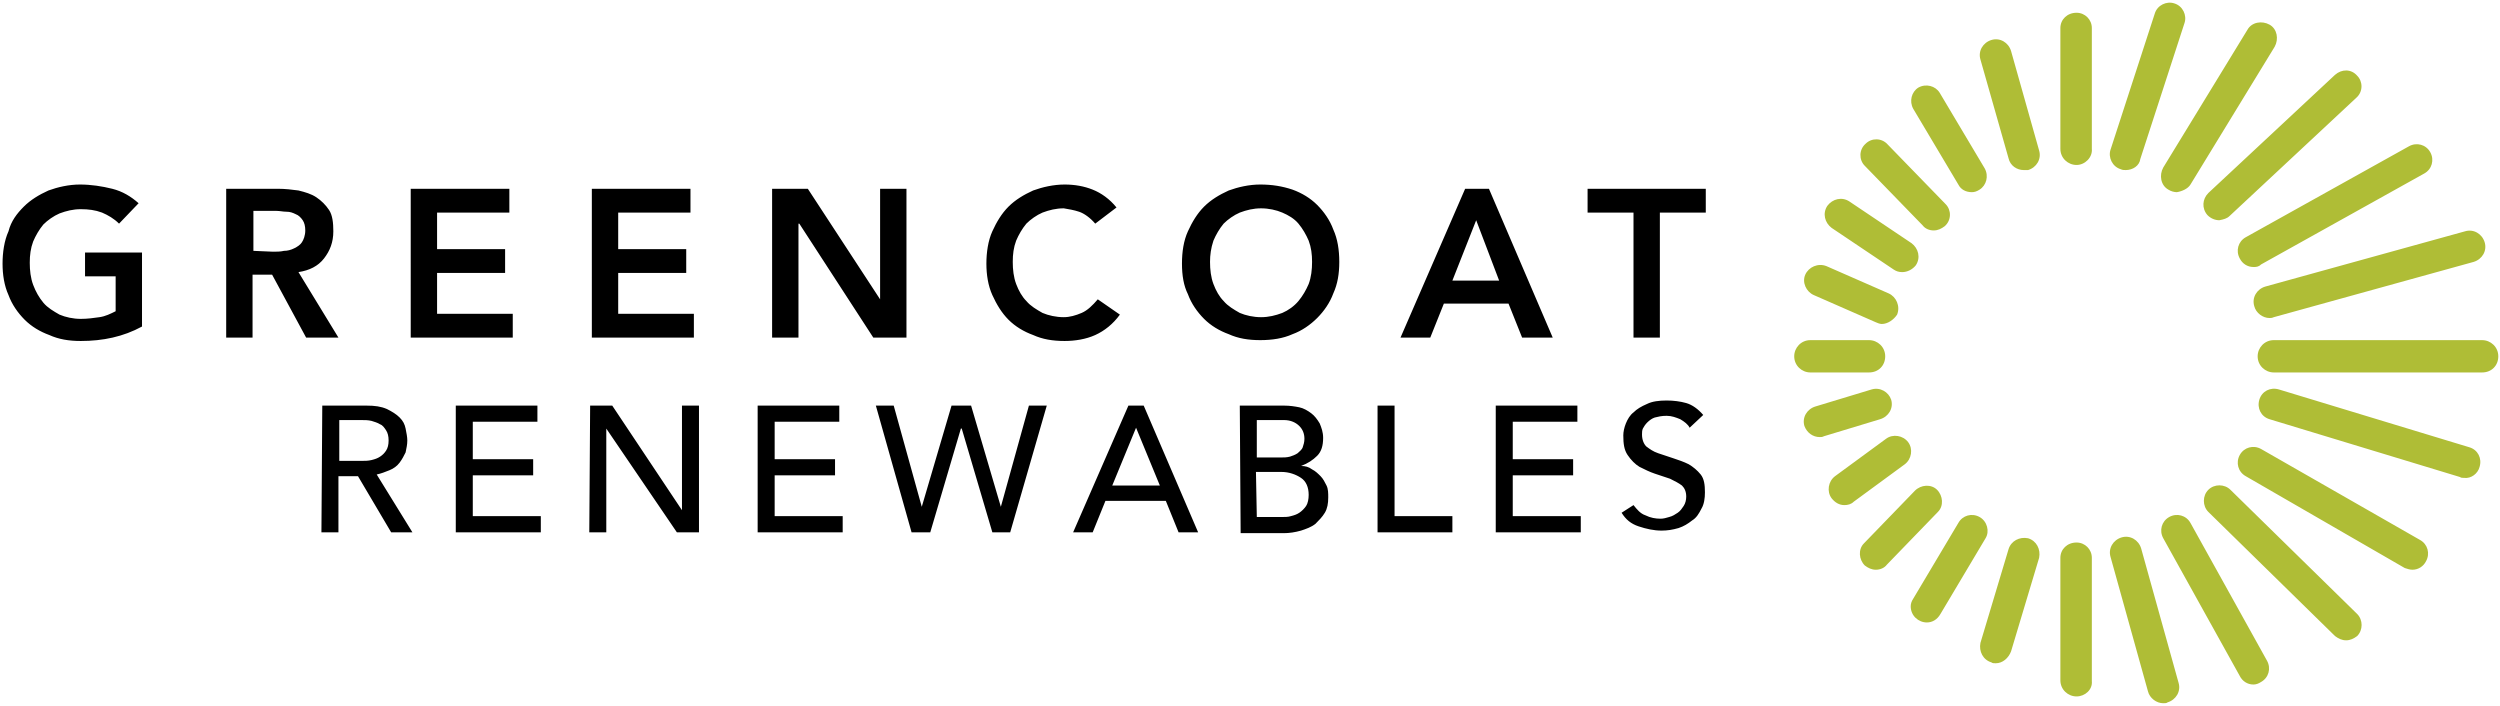 <svg xmlns="http://www.w3.org/2000/svg" xmlns:xlink="http://www.w3.org/1999/xlink" xml:space="preserve" id="Layer_1" x="0" y="0" style="enable-background:new 0 0 294 83" version="1.1" viewBox="0 0 294 83"><style>.st0{clip-path:url(#SVGID_00000051369027866207985710000010363286426652103602_)}</style><defs><path id="SVGID_1_" d="M.2.3h293.6v82.4H.2z"/></defs><clipPath id="SVGID_00000056420987588560223670000010514438178111486655_"><use xlink:href="#SVGID_1_" style="overflow:visible"/></clipPath><g style="clip-path:url(#SVGID_00000056420987588560223670000010514438178111486655_)"><path d="M244.2 19.4c-1 0-1.9-.8-1.9-1.9V3.3c0-1 .8-1.8 1.9-1.8 1 0 1.8.8 1.8 1.8v14.2c.1 1-.8 1.9-1.8 1.9zm-6.2.6c-.8 0-1.6-.5-1.8-1.4L232.9 7c-.3-1 .3-2 1.3-2.3 1-.3 2 .3 2.3 1.3l3.3 11.7c.3 1-.3 2-1.3 2.3h-.5zm12 0c-.2 0-.4 0-.6-.1-1-.3-1.5-1.4-1.2-2.3l5.2-16c.3-1 1.4-1.5 2.3-1.2 1 .3 1.5 1.4 1.2 2.3l-5.2 16c-.1.8-.9 1.3-1.7 1.3zm6 2.6c-.3 0-.7-.1-1-.3-.9-.5-1.1-1.7-.6-2.6l9.9-16.2c.5-.9 1.7-1.1 2.6-.6.9.5 1.1 1.7.6 2.6l-9.9 16.2c-.3.5-1 .8-1.6.9m-24.1 0c-.7 0-1.3-.3-1.6-.9l-5.3-8.9c-.5-.9-.2-2 .6-2.5.9-.5 2-.2 2.5.6l5.3 8.9c.5.9.2 2-.6 2.5-.3.2-.6.3-.9.3zm29.1 3.3c-.5 0-1-.2-1.4-.6-.7-.8-.6-1.9.1-2.6l14.9-13.9c.8-.7 1.9-.7 2.6.1.7.7.7 1.9-.1 2.6l-14.9 13.9c-.3.3-.7.4-1.2.5m-33.6 1.2c-.5 0-1-.2-1.3-.6l-6.8-7c-.7-.7-.7-1.9.1-2.6.7-.7 1.9-.7 2.6.1l6.8 7c.7.7.7 1.9-.1 2.6-.4.3-.8.5-1.3.5m37.6 4.3c-.7 0-1.3-.4-1.6-1-.5-.9-.2-2 .7-2.5l19.2-10.7c.9-.5 2-.2 2.5.7.5.9.2 2-.7 2.5l-19.2 10.7c-.3.3-.6.3-.9.3m-41.3.6c-.4 0-.7-.1-1-.3l-7.3-4.9c-.8-.6-1.1-1.7-.5-2.6.6-.8 1.7-1.1 2.6-.5l7.3 4.9c.8.6 1.1 1.7.5 2.6-.4.5-1 .8-1.6.8m43.2 5.4c-.8 0-1.6-.6-1.8-1.4-.3-1 .3-2 1.3-2.3l23.5-6.5c1-.3 2 .3 2.3 1.3.3 1-.3 2-1.3 2.3l-23.5 6.5c-.2.1-.4.1-.5.1m-45.6.7c-.2 0-.5-.1-.7-.2l-7.3-3.2c-.9-.4-1.4-1.5-1-2.4.4-.9 1.5-1.4 2.5-1l7.3 3.2c.9.4 1.4 1.5 1 2.5-.4.6-1.1 1.1-1.8 1.1zm-1.5 5.7h-6.9c-1 0-1.9-.8-1.9-1.9 0-1 .8-1.9 1.9-1.9h6.9c1 0 1.9.8 1.9 1.9 0 1.1-.8 1.9-1.9 1.9zm72.1 0h-24.5c-1 0-1.9-.8-1.9-1.9 0-1 .8-1.9 1.9-1.9h24.5c1 0 1.9.8 1.9 1.9 0 1.1-.8 1.9-1.9 1.9zm-2.1 12.4c-.2 0-.4 0-.5-.1l-22.4-6.8c-1-.3-1.5-1.3-1.2-2.3.3-1 1.3-1.5 2.3-1.2l22.4 6.8c1 .3 1.5 1.3 1.2 2.3-.2.8-1 1.4-1.8 1.3M283.7 67c-.3 0-.6-.1-.9-.2L264.1 56c-.9-.5-1.2-1.6-.7-2.5.5-.9 1.6-1.2 2.5-.7l18.7 10.7c.9.5 1.2 1.6.7 2.5-.3.6-.9 1-1.6 1m-57.1 6.2c-1 0-1.9-.8-1.9-1.9 0-.3.1-.6.3-.9l5.3-8.9c.5-.9 1.6-1.2 2.5-.7.9.5 1.2 1.7.7 2.5l-5.3 8.9c-.4.7-1 1-1.6 1m49.3 2.1c-.5 0-.9-.2-1.3-.5l-14.9-14.6c-.7-.7-.7-1.9 0-2.6.7-.7 1.9-.7 2.6 0l14.9 14.6c.7.7.7 1.9 0 2.6-.4.3-.8.5-1.3.5zM234.7 78c-.2 0-.4 0-.5-.1-1-.3-1.5-1.3-1.3-2.3l3.3-11c.3-1 1.3-1.5 2.3-1.3 1 .3 1.5 1.3 1.3 2.3l-3.3 11c-.3.8-1 1.4-1.8 1.4zm30.3 2.5c-.7 0-1.3-.4-1.6-1l-9-16.2c-.5-.9-.2-2 .7-2.5.9-.5 2-.2 2.5.7l9 16.2c.5.9.2 2-.7 2.5-.3.2-.6.3-.9.3m-20.8 1.4c-1 0-1.9-.8-1.9-1.9V65.6c0-1 .8-1.8 1.9-1.8 1 0 1.8.8 1.8 1.8v14.5c.1 1-.8 1.8-1.8 1.8zm10.2.8c-.8 0-1.6-.6-1.8-1.4l-4.4-15.8c-.3-1 .3-2 1.3-2.3 1-.3 2 .3 2.3 1.3l4.4 15.8c.3 1-.3 2-1.3 2.3-.1.1-.3.1-.5.1M214 51.4c-.8 0-1.5-.5-1.8-1.3-.3-1 .3-2 1.3-2.3l6.6-2c1-.3 2 .3 2.3 1.2.3 1-.3 2-1.3 2.3l-6.6 2c-.2.1-.3.1-.5.1zm2.9 8c-.6 0-1.1-.3-1.5-.8-.6-.8-.4-2 .4-2.6l6-4.4c.8-.6 2-.4 2.6.4.6.8.4 2-.4 2.6l-6 4.4c-.3.3-.7.4-1.1.4m3.7 7.6c-.5 0-.9-.2-1.3-.5-.7-.7-.8-1.9-.1-2.6l6-6.2c.7-.7 1.9-.8 2.6-.1.7.7.8 1.9.1 2.6l-6 6.2c-.3.4-.8.6-1.3.6" style="fill:#afbd36"/><path d="M16.7 38.4c-2.2 1.2-4.6 1.7-7.2 1.7-1.4 0-2.6-.2-3.7-.7-1.1-.4-2.1-1-2.9-1.8-.8-.8-1.5-1.8-1.9-2.9C.5 33.6.3 32.3.3 31s.2-2.7.7-3.8c.3-1.2 1-2.1 1.8-2.9.8-.8 1.8-1.4 2.9-1.9 1.1-.4 2.4-.7 3.7-.7s2.6.2 3.8.5c1.2.3 2.2.9 3.1 1.7L14 26.3c-.6-.6-1.3-1-2-1.3-.8-.3-1.6-.4-2.5-.4-.9 0-1.7.2-2.5.5-.7.3-1.4.8-1.9 1.3-.5.6-.9 1.3-1.2 2-.3.8-.4 1.6-.4 2.5 0 .9.1 1.8.4 2.6.3.8.7 1.5 1.2 2.1.5.6 1.2 1 1.9 1.4.7.3 1.6.5 2.5.5.8 0 1.5-.1 2.2-.2.7-.1 1.3-.4 1.9-.7v-4.1H10v-2.8h6.7v8.7zm15.4-8.8c.4 0 .9 0 1.3-.1.4 0 .8-.1 1.2-.3.4-.2.7-.4.9-.7.2-.3.4-.8.4-1.4 0-.5-.1-.9-.3-1.2-.2-.3-.5-.6-.8-.7-.4-.2-.7-.3-1.1-.3-.4 0-.8-.1-1.2-.1h-2.7v4.7l2.3.1zm-5.5-7.4h6.1c.8 0 1.7.1 2.4.2.8.2 1.5.4 2.1.8.6.4 1.1.9 1.5 1.5.4.6.5 1.5.5 2.5 0 1.3-.4 2.3-1.1 3.2-.7.9-1.7 1.4-3 1.6l4.7 7.7H36l-4-7.4h-2.3v7.4h-3.1V22.2zm21.7 0h11.6V25h-8.5v4.3h8v2.8h-8v4.8h8.9v2.8h-12V22.2zm21.3 0h11.6V25h-8.5v4.3h8v2.8h-8v4.8h8.9v2.8h-12V22.2zm21.3 0H95l8.5 13v-13h3.1v17.5h-3.9L94 26.3h-.1v13.4h-3.1V22.2zm37.9 4.1c-.6-.7-1.3-1.2-1.9-1.4-.6-.2-1.2-.3-1.8-.4-.9 0-1.7.2-2.5.5-.7.3-1.4.8-1.9 1.3-.5.6-.9 1.3-1.2 2-.3.8-.4 1.6-.4 2.5 0 .9.1 1.8.4 2.6.3.8.7 1.5 1.2 2 .5.6 1.2 1 1.9 1.4.7.3 1.6.5 2.5.5.7 0 1.4-.2 2.1-.5.7-.3 1.3-.9 1.9-1.6l2.6 1.8c-.8 1.1-1.8 1.9-2.9 2.4-1.1.5-2.4.7-3.6.7-1.4 0-2.6-.2-3.7-.7-1.1-.4-2.1-1-2.9-1.8-.8-.8-1.4-1.8-1.9-2.9s-.7-2.4-.7-3.7.2-2.7.7-3.8c.5-1.1 1.1-2.1 1.9-2.9.8-.8 1.8-1.4 2.9-1.9 1.1-.4 2.4-.7 3.7-.7 1.2 0 2.3.2 3.3.6 1 .4 2 1.1 2.8 2.1l-2.5 1.9zm13.5 4.5c0 .9.1 1.8.4 2.6.3.8.7 1.5 1.2 2 .5.6 1.2 1 1.9 1.4.7.3 1.6.5 2.5.5.9 0 1.7-.2 2.5-.5.7-.3 1.4-.8 1.9-1.4.5-.6.9-1.3 1.2-2 .3-.8.4-1.7.4-2.6 0-.9-.1-1.7-.4-2.5-.3-.7-.7-1.4-1.2-2-.5-.6-1.2-1-1.9-1.3-.7-.3-1.6-.5-2.5-.5s-1.7.2-2.5.5c-.7.3-1.4.8-1.9 1.3-.5.6-.9 1.3-1.2 2-.3.9-.4 1.7-.4 2.5zm-3.3.2c0-1.4.2-2.7.7-3.8.5-1.1 1.1-2.1 1.9-2.9.8-.8 1.8-1.4 2.9-1.9 1.1-.4 2.4-.7 3.7-.7 1.4 0 2.6.2 3.8.6 1.1.4 2.1 1 2.9 1.8.8.8 1.5 1.8 1.9 2.9.5 1.1.7 2.4.7 3.8s-.2 2.6-.7 3.7c-.4 1.1-1.1 2.1-1.9 2.9-.8.8-1.8 1.5-2.9 1.9-1.1.5-2.4.7-3.8.7s-2.6-.2-3.7-.7c-1.1-.4-2.1-1-2.9-1.8-.8-.8-1.5-1.8-1.9-2.9-.5-1-.7-2.2-.7-3.6zm37.3 2-2.7-7.1-2.8 7.1h5.5zm-1.2-10.8 7.5 17.5H179l-1.6-4h-7.6l-1.6 4h-3.5l7.6-17.5h2.8zm17 2.8h-5.4v-2.8h13.9V25h-5.4v14.7h-3.1V25zM39.9 54.2h2.6c.4 0 .8 0 1.2-.1.4-.1.7-.2 1-.4.3-.2.5-.4.7-.7.2-.3.3-.7.3-1.2s-.1-.9-.3-1.2c-.2-.3-.4-.6-.7-.7-.3-.2-.7-.3-1-.4-.4-.1-.8-.1-1.2-.1h-2.6v4.8zm-2-6.5h5.2c1 0 1.7.1 2.4.4.6.3 1.1.6 1.5 1 .4.4.6.8.7 1.3.1.5.2 1 .2 1.4 0 .5-.1.9-.2 1.4-.2.4-.4.8-.7 1.2-.3.4-.7.7-1.2.9-.5.2-1 .4-1.5.5l4.2 6.8H46L42.1 56h-2.3v6.6h-2l.1-14.9zm15.7 0h9.6v1.9h-7.6V54h7.1v1.9h-7.1v4.8h8v1.9h-10V47.7zm15.8 0H72L80.2 60V47.7h2v14.9h-2.6l-8.3-12.2v12.2h-2l.1-14.9zm19.7 0h9.6v1.9h-7.6V54h7.1v1.9h-7.1v4.8h8v1.9h-10V47.7zm13.9 0h2.1l3.3 11.9 3.5-11.9h2.3l3.5 11.9 3.3-11.9h2.1l-4.3 14.9h-2.1l-3.6-12.2h-.1l-3.6 12.2h-2.2L103 47.7zm33.4 9.4-2.8-6.8-2.8 6.8h5.6zm-3.7-9.4h1.8l6.4 14.9h-2.3l-1.5-3.7H130l-1.5 3.7h-2.3l6.5-14.9zm15.1 13.1h3c.3 0 .7 0 1-.1.4-.1.7-.2 1-.4.3-.2.6-.5.8-.8.2-.3.3-.8.3-1.3 0-.9-.3-1.6-.9-2-.6-.4-1.4-.7-2.3-.7h-3l.1 5.3zm0-7h2.8c.4 0 .7 0 1.1-.1.3-.1.6-.2.9-.4.2-.2.5-.4.6-.7.1-.3.2-.6.2-1 0-.6-.2-1.1-.6-1.5-.4-.4-1-.7-1.8-.7h-3.2v4.4zm-2-6.1h5.2c.7 0 1.3.1 1.8.2s1 .4 1.4.7c.4.3.7.7 1 1.2.2.5.4 1 .4 1.7 0 .9-.2 1.6-.7 2.1-.5.5-1.1.9-1.9 1.2.5 0 .9.1 1.3.4.4.2.7.5 1 .8.3.3.5.7.7 1.1.2.4.2.9.2 1.4 0 .7-.1 1.3-.4 1.8-.3.5-.7.9-1.1 1.3-.5.4-1.1.6-1.7.8-.7.2-1.4.3-2 .3h-5.1l-.1-15zm16.2 0h2v13h6.8v1.9H162V47.7zm13.9 0h9.6v1.9h-7.6V54h7.1v1.9h-7.1v4.8h8v1.9h-10V47.7zm16.2 11.7c.4.5.8 1 1.4 1.2.6.3 1.2.4 1.8.4.3 0 .7-.1 1-.2.4-.1.7-.3 1-.5.3-.2.5-.5.7-.8s.3-.7.3-1.1c0-.6-.2-1-.5-1.3-.4-.3-.8-.5-1.4-.8l-1.8-.6c-.6-.2-1.2-.5-1.8-.8-.5-.3-1-.8-1.4-1.4-.4-.6-.5-1.3-.5-2.3 0-.4.1-.9.3-1.4.2-.5.5-1 .9-1.3.4-.4.9-.7 1.6-1 .6-.3 1.4-.4 2.3-.4.8 0 1.6.1 2.3.3.7.2 1.4.7 2 1.4l-1.6 1.5c-.2-.4-.6-.7-1.1-1-.5-.2-1-.4-1.6-.4-.6 0-1 .1-1.4.2-.3.1-.6.3-.9.6-.2.2-.4.5-.5.7-.1.2-.1.5-.1.7 0 .6.2 1.1.5 1.4.4.3.8.6 1.4.8l1.8.6c.6.2 1.2.4 1.8.7.5.3 1 .7 1.4 1.2s.5 1.2.5 2.1c0 .7-.1 1.4-.4 1.9-.3.6-.6 1.1-1.1 1.4-.5.4-1 .7-1.6.9-.7.2-1.3.3-2 .3-.9 0-1.8-.2-2.7-.5-.9-.3-1.5-.8-2-1.6l1.4-.9z"/></g></svg>
